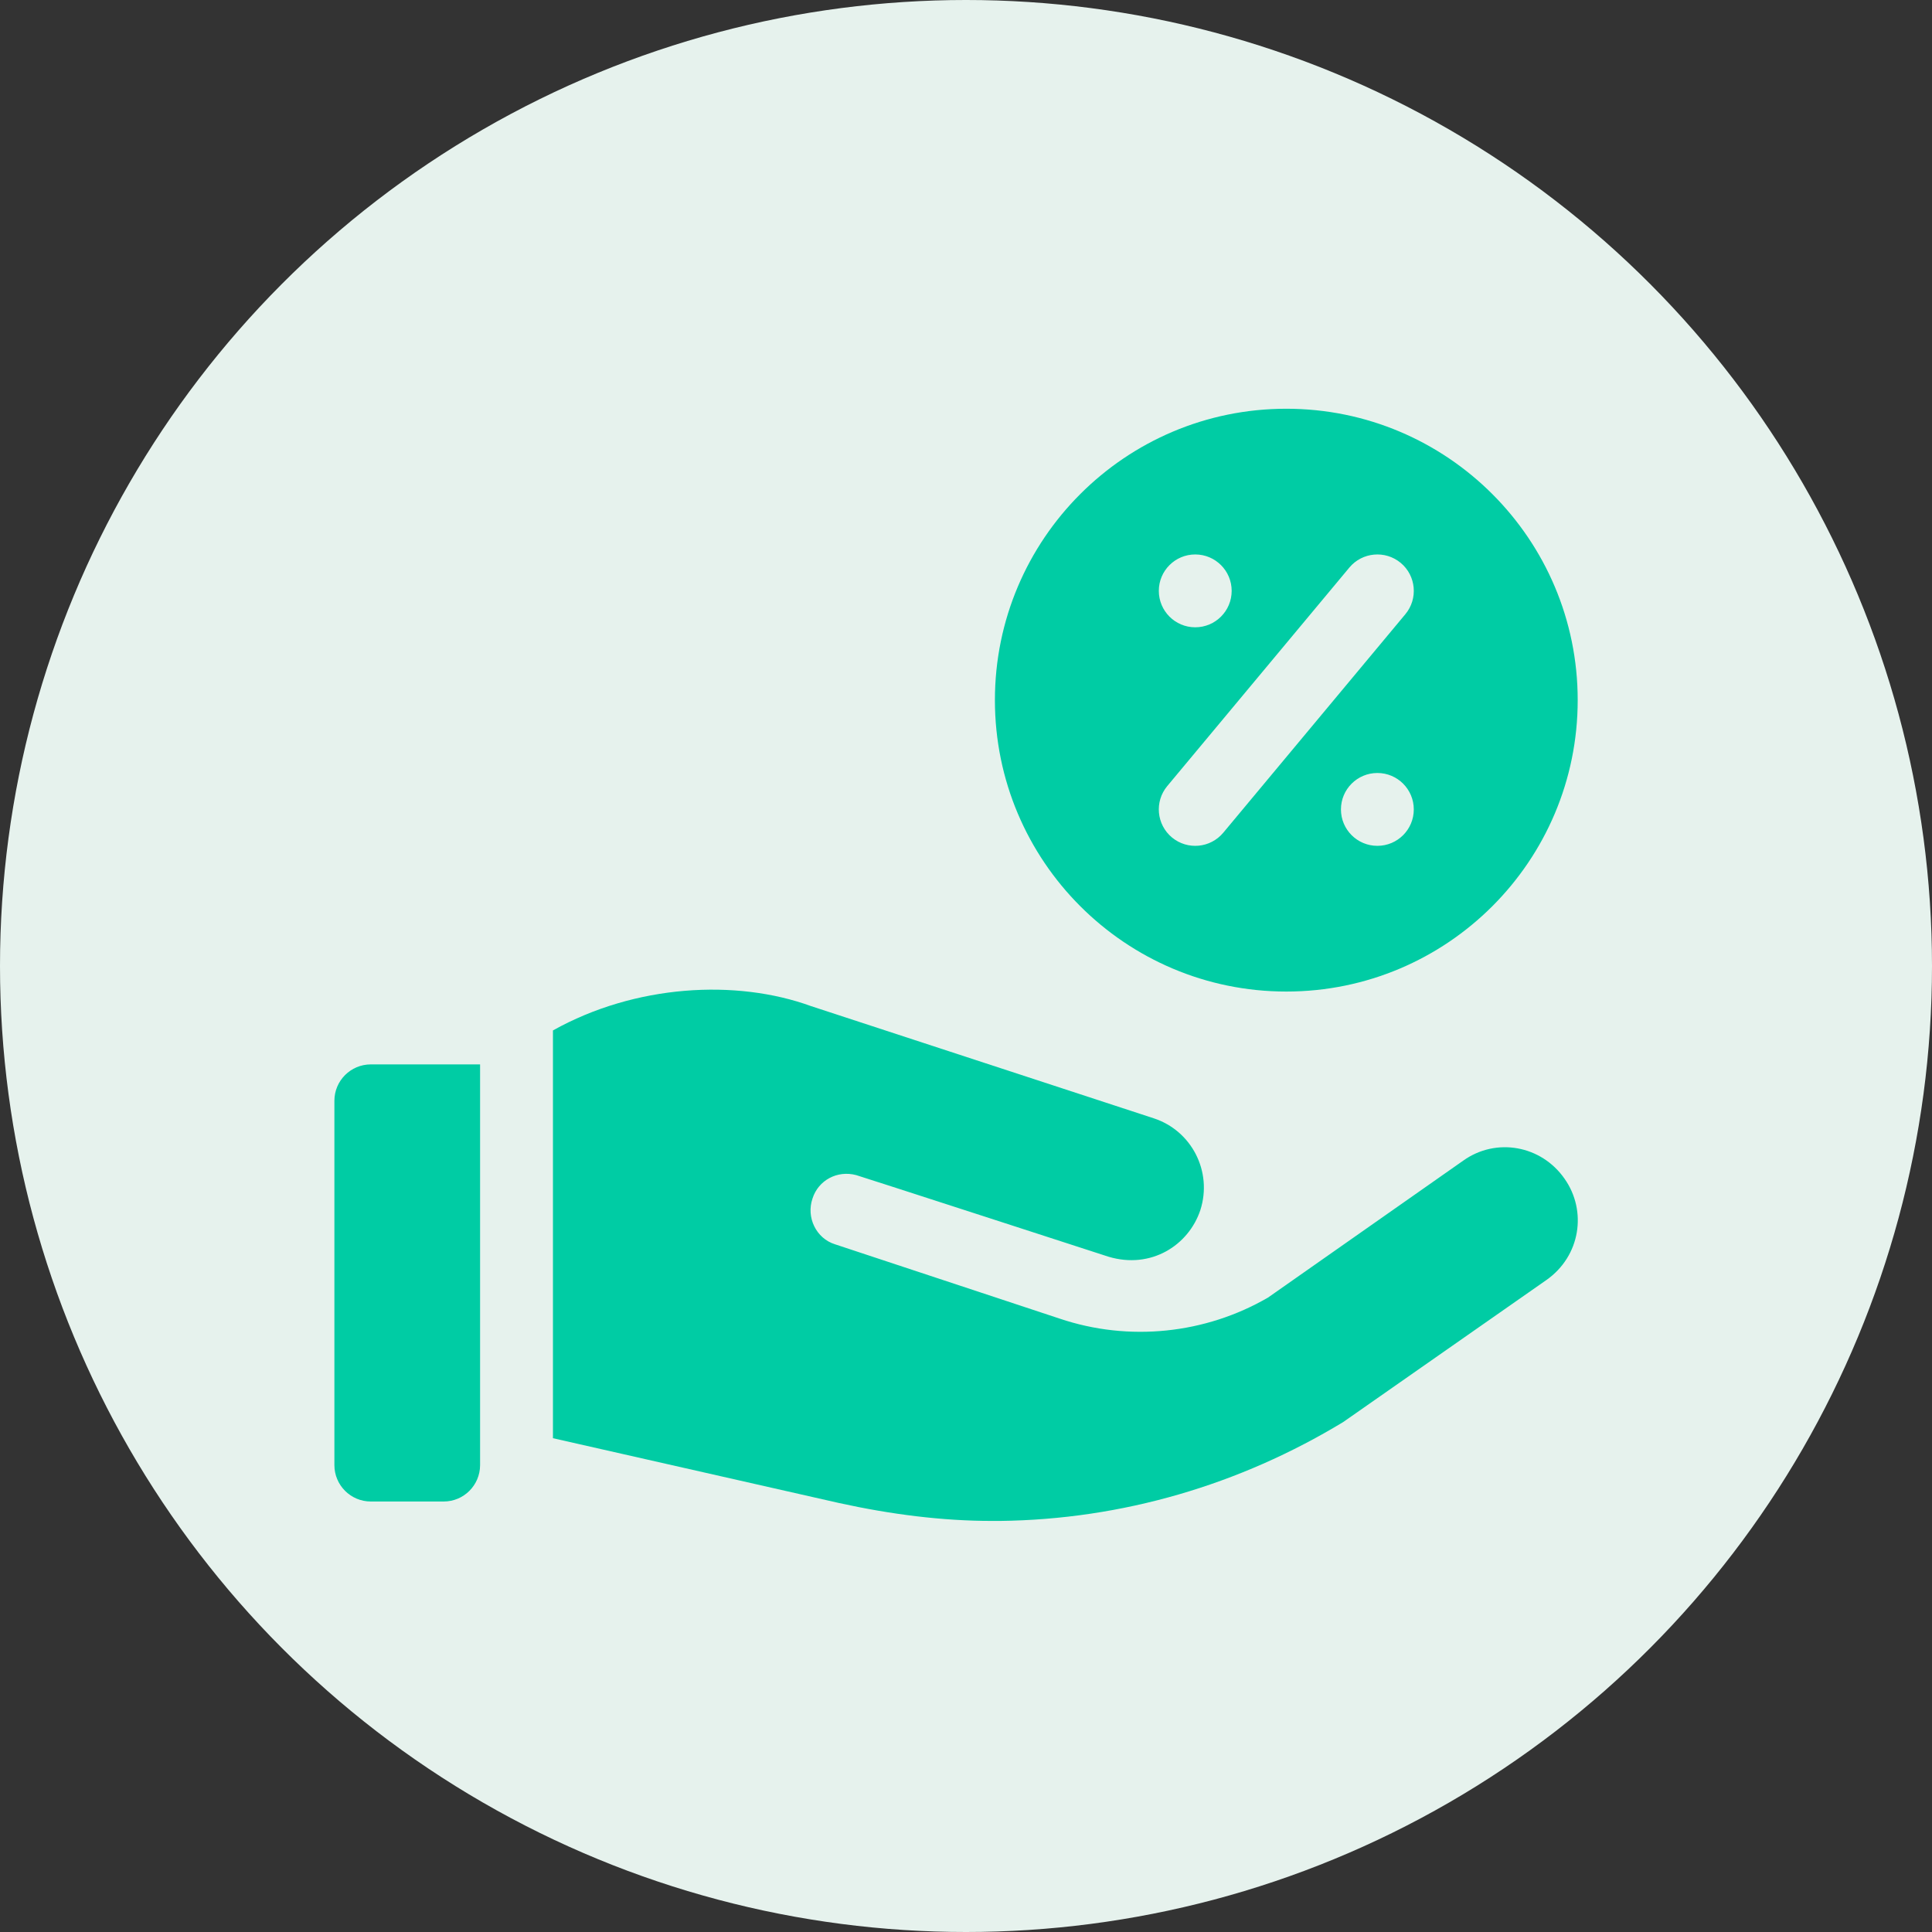 <?xml version="1.0" encoding="UTF-8"?>
<svg width="112px" height="112px" viewBox="0 0 112 112" version="1.1" xmlns="http://www.w3.org/2000/svg" xmlns:xlink="http://www.w3.org/1999/xlink">
    <rect x="0" y="0" width="112" height="112" fill="#333333" stroke="none"/>
    <title>Group 14 Copy</title>
    <g id="Corregido-lalo" stroke="none" stroke-width="1" fill="none" fill-rule="evenodd">
        <g id="Group-14-Copy">
            <circle id="Oval" fill="#E6F2ED" cx="56" cy="56" r="56"></circle>
            <g id="Group-12" transform="translate(19.385, 23.695)" fill="#00CCA4" fill-rule="nonzero">
                <path d="M2.112,63.349 L6.335,63.349 C7.501,63.349 8.446,62.403 8.446,61.237 L8.446,38.009 L2.112,38.009 C0.945,38.009 7.69982368e-14,38.954 7.69982368e-14,40.121 L7.69982368e-14,61.237 C7.69982368e-14,62.403 0.945,63.349 2.112,63.349 Z" id="Path"></path>
                <path d="M30.252,44.428 C30.295,44.428 44.879,49.159 44.879,49.159 C47.335,49.895 49.517,48.505 50.2,46.456 C50.918,44.217 49.693,41.852 47.497,41.134 L27.634,34.631 C23.289,33.049 17.435,33.376 12.67,36.04 L12.67,59.679 L29.239,63.433 C32.274,64.101 35.252,64.475 38.122,64.475 L38.586,64.475 C45.681,64.39 52.481,62.377 58.478,58.745 L70.26,50.51 C72.245,49.116 72.625,46.498 71.316,44.64 C69.965,42.697 67.346,42.232 65.446,43.584 L54.128,51.523 C50.496,53.635 46.061,54.1 42.049,52.748 L29.028,48.44 C27.93,48.102 27.338,46.878 27.718,45.78 C28.056,44.724 29.154,44.133 30.252,44.428 L30.252,44.428 Z" id="Path"></path>
                <path d="M55.184,3.02253948e-13 C45.854,3.02253948e-13 38.291,7.563 38.291,16.893 C38.291,26.222 45.854,33.786 55.184,33.786 C64.513,33.786 72.076,26.222 72.076,16.893 C72.076,7.563 64.513,3.02253948e-13 55.184,3.02253948e-13 Z M49.904,8.447 C51.071,8.447 52.016,9.392 52.016,10.558 C52.016,11.724 51.071,12.67 49.904,12.67 C48.738,12.67 47.793,11.724 47.793,10.558 C47.793,9.392 48.738,8.447 49.904,8.447 Z M51.527,24.581 C50.782,25.472 49.455,25.599 48.552,24.851 C47.657,24.104 47.535,22.772 48.281,21.875 L58.84,9.205 C59.586,8.312 60.918,8.191 61.815,8.935 C62.71,9.682 62.832,11.014 62.085,11.911 L51.527,24.581 Z M60.463,25.339 C59.296,25.339 58.351,24.394 58.351,23.228 C58.351,22.061 59.296,21.116 60.463,21.116 C61.629,21.116 62.574,22.061 62.574,23.228 C62.574,24.394 61.629,25.339 60.463,25.339 Z" id="Shape"></path>
            </g>
        </g>
    </g>
</svg>